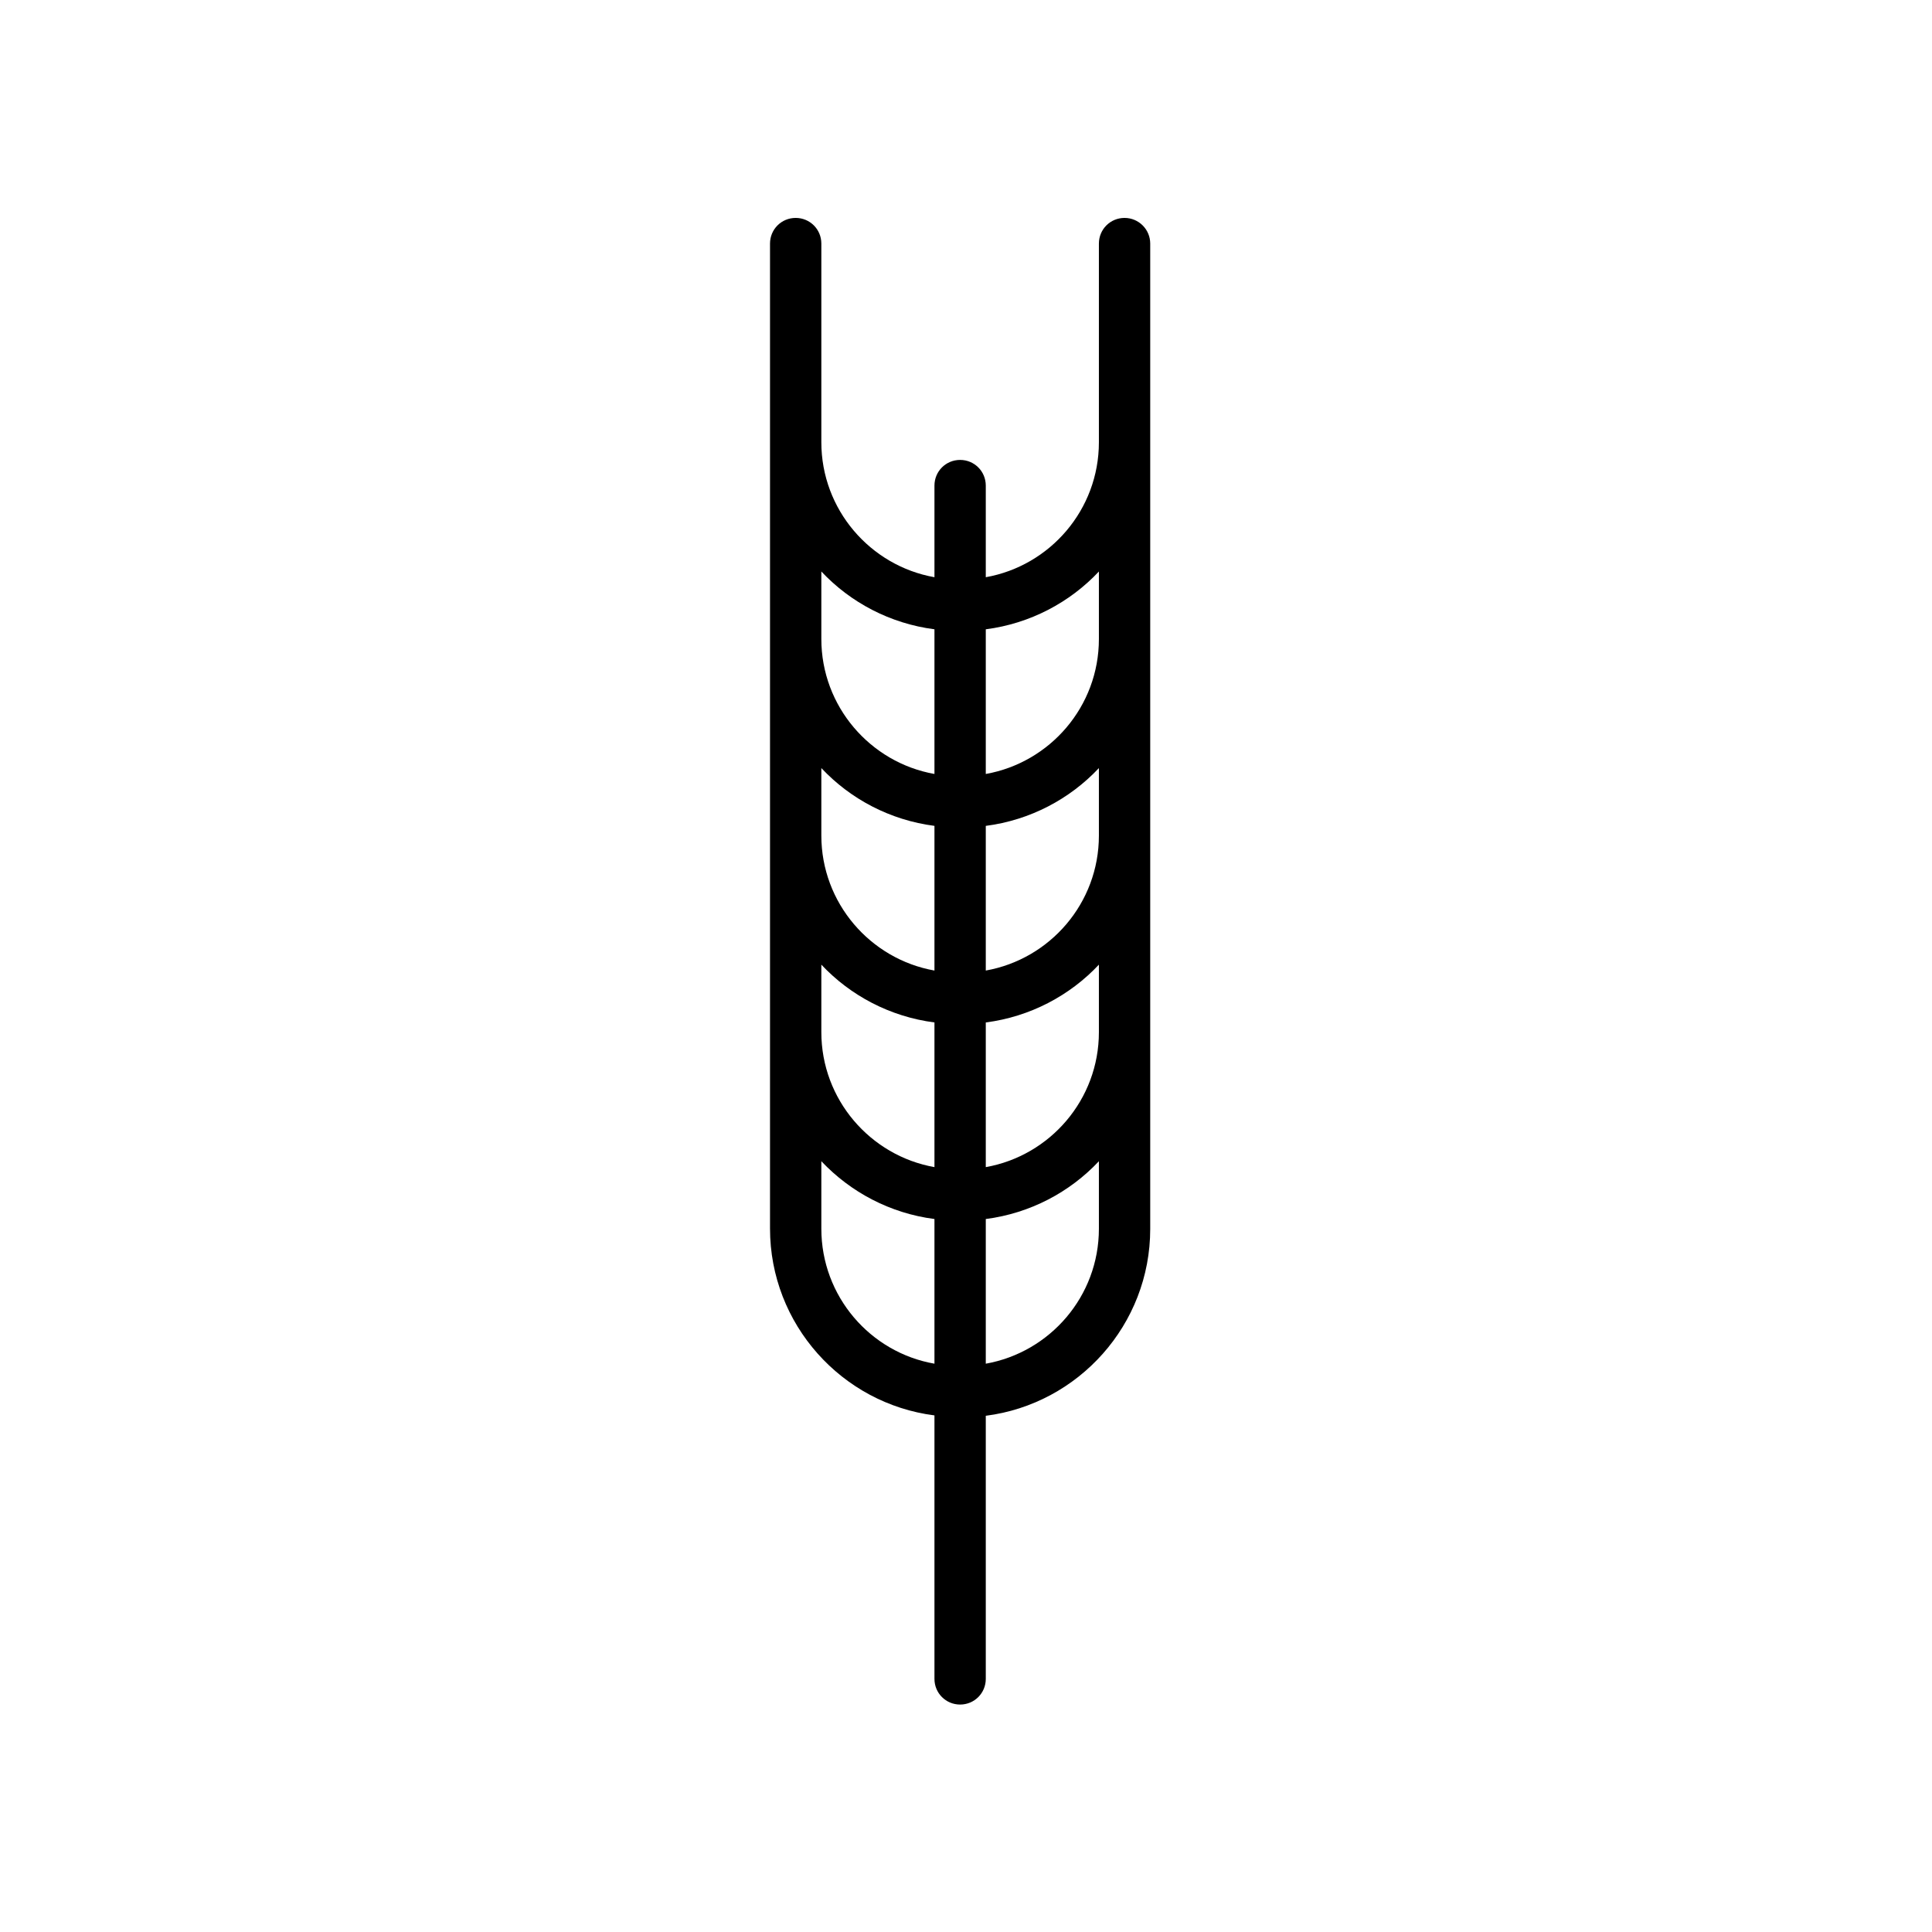 <?xml version="1.0" encoding="UTF-8"?>
<!-- Uploaded to: SVG Repo, www.svgrepo.com, Generator: SVG Repo Mixer Tools -->
<svg fill="#000000" width="800px" height="800px" version="1.1" viewBox="144 144 512 512" xmlns="http://www.w3.org/2000/svg">
 <path d="m442.02 201.75c-3.777 0-6.801 3.023-6.801 6.801v52.648c0 17.887-12.949 32.746-29.977 35.77v-24.285c0-3.777-3.023-6.801-6.801-6.801s-6.801 3.023-6.801 6.801v24.285c-17.027-3.023-29.977-17.938-29.977-35.77v-52.648c0-3.777-3.023-6.801-6.801-6.801s-6.801 3.023-6.801 6.801v261.02c0 25.391 19.043 46.402 43.578 49.523v69.828c0 3.777 3.023 6.801 6.801 6.801s6.801-3.023 6.801-6.801v-69.727c24.535-3.125 43.578-24.133 43.578-49.523v-261.12c0-3.727-3.023-6.801-6.801-6.801zm-50.379 109.02v38.34c-17.027-3.023-29.977-17.938-29.977-35.77v-17.887c7.707 8.215 18.238 13.805 29.977 15.316zm0 52.094v38.34c-17.027-3.023-29.977-17.938-29.977-35.77v-17.887c7.707 8.215 18.238 13.805 29.977 15.316zm0 52.094v38.34c-17.027-3.023-29.977-17.938-29.977-35.77v-17.887c7.707 8.215 18.238 13.805 29.977 15.316zm-29.977 54.664v-17.887c7.758 8.211 18.238 13.805 29.977 15.316v38.34c-17.031-2.973-29.977-17.883-29.977-35.77zm73.555 0c0 17.887-12.949 32.746-29.977 35.77v-38.34c11.738-1.512 22.27-7.106 29.977-15.316zm0-52.648v0.555c0 17.887-12.949 32.746-29.977 35.77v-38.34c11.738-1.512 22.27-7.106 29.977-15.316zm0-52.094v0.555c0 17.887-12.949 32.746-29.977 35.77v-38.34c11.738-1.512 22.27-7.106 29.977-15.316zm0-52.094v0.555c0 17.887-12.949 32.746-29.977 35.77v-38.34c11.738-1.512 22.27-7.106 29.977-15.316z"/>
</svg>